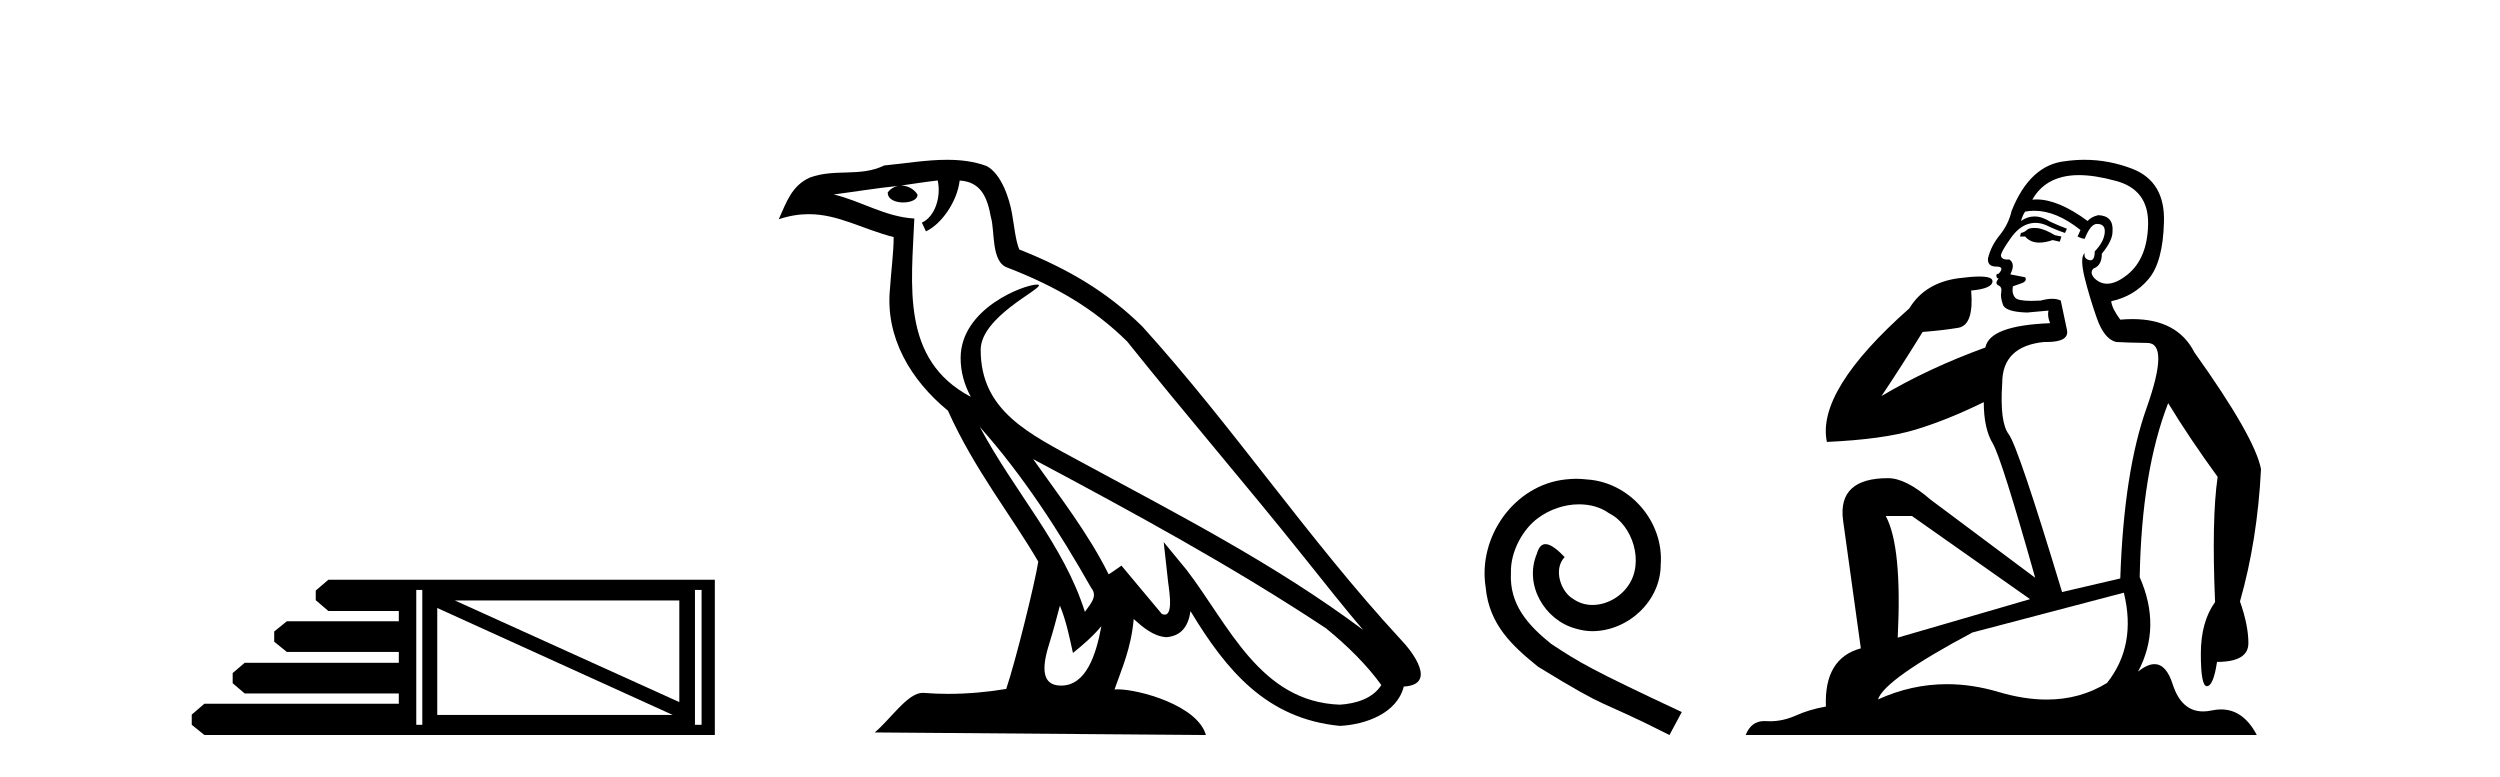 <?xml version='1.0' encoding='UTF-8' standalone='yes'?><svg xmlns='http://www.w3.org/2000/svg' xmlns:xlink='http://www.w3.org/1999/xlink' width='132.0' height='41.0' ><path d='M 35.868 31.703 L 35.868 37.071 L 24.012 31.703 ZM 23.087 32.102 L 35.518 37.748 L 23.087 37.748 L 23.087 32.102 ZM 22.297 31.15 L 22.297 38.269 L 21.979 38.269 L 21.979 31.15 ZM 37.044 31.15 L 37.044 38.269 L 36.694 38.269 L 36.694 31.15 ZM 17.339 30.609 L 16.671 31.182 L 16.671 31.69 L 17.339 32.262 L 21.057 32.262 L 21.057 32.802 L 15.146 32.802 L 14.478 33.343 L 14.478 33.883 L 15.146 34.423 L 21.057 34.423 L 21.057 34.995 L 12.921 34.995 L 12.285 35.536 L 12.285 36.076 L 12.921 36.616 L 21.057 36.616 L 21.057 37.157 L 10.792 37.157 L 10.124 37.729 L 10.124 38.269 L 10.792 38.809 L 37.743 38.809 L 37.743 30.609 Z' style='fill:#000000;stroke:none' /><path d='M 51.733 22.54 L 51.733 22.54 C 54.027 25.118 55.927 28.06 57.62 31.048 C 57.976 31.486 57.575 31.888 57.282 32.305 C 56.166 28.763 53.599 26.03 51.733 22.54 ZM 49.513 9.529 C 49.704 10.422 49.352 11.451 48.675 11.755 L 48.891 12.217 C 49.737 11.815 50.549 10.612 50.67 9.532 C 51.825 9.601 52.14 10.47 52.321 11.479 C 52.537 12.168 52.318 13.841 53.192 14.13 C 55.772 15.129 57.744 16.285 59.515 18.031 C 62.569 21.852 65.762 25.552 68.817 29.376 C 70.004 30.865 71.089 32.228 71.971 33.257 C 67.331 29.789 62.148 27.136 57.062 24.38 C 54.359 22.911 51.78 21.71 51.78 18.477 C 51.78 16.738 54.985 15.281 54.852 15.055 C 54.841 15.035 54.804 15.026 54.745 15.026 C 54.088 15.026 50.721 16.274 50.721 18.907 C 50.721 19.637 50.916 20.313 51.255 20.944 C 51.25 20.944 51.245 20.943 51.24 20.943 C 47.547 18.986 48.133 15.028 48.277 11.538 C 46.742 11.453 45.478 10.616 44.021 10.267 C 45.151 10.121 46.278 9.933 47.411 9.816 L 47.411 9.816 C 47.198 9.858 47.004 9.982 46.874 10.154 C 46.856 10.526 47.277 10.69 47.687 10.69 C 48.087 10.69 48.477 10.534 48.44 10.264 C 48.259 9.982 47.929 9.799 47.591 9.799 C 47.581 9.799 47.572 9.799 47.562 9.799 C 48.125 9.719 48.876 9.599 49.513 9.529 ZM 55.963 31.976 C 56.294 32.78 56.465 33.632 56.652 34.476 C 57.19 34.04 57.712 33.593 58.153 33.06 L 58.153 33.06 C 57.866 34.623 57.329 36.199 56.028 36.199 C 55.24 36.199 54.875 35.667 55.38 34.054 C 55.618 33.293 55.808 32.566 55.963 31.976 ZM 54.549 24.242 L 54.549 24.242 C 59.815 27.047 65.029 29.879 70.009 33.171 C 71.182 34.122 72.227 35.181 72.935 36.172 C 72.466 36.901 71.572 37.152 70.746 37.207 C 66.531 37.06 64.881 32.996 62.654 30.093 L 61.443 28.622 L 61.652 30.507 C 61.666 30.846 62.014 32.452 61.496 32.452 C 61.451 32.452 61.401 32.44 61.344 32.415 L 59.213 29.865 C 58.985 30.015 58.771 30.186 58.536 30.325 C 57.479 28.187 55.932 26.196 54.549 24.242 ZM 50.004 8.437 C 48.898 8.437 47.764 8.636 46.689 8.736 C 45.407 9.361 44.108 8.884 42.763 9.373 C 41.792 9.809 41.52 10.693 41.118 11.576 C 41.69 11.386 42.211 11.308 42.702 11.308 C 44.269 11.308 45.53 12.097 47.186 12.518 C 47.183 13.349 47.053 14.292 46.991 15.242 C 46.734 17.816 48.091 20.076 50.052 21.685 C 51.457 24.814 53.402 27.214 54.821 29.655 C 54.651 30.752 53.631 34.89 53.128 36.376 C 52.142 36.542 51.09 36.636 50.056 36.636 C 49.638 36.636 49.224 36.62 48.817 36.588 C 48.786 36.584 48.754 36.582 48.723 36.582 C 47.925 36.582 47.048 37.945 46.187 38.673 L 63.672 38.809 C 63.226 37.233 60.119 36.397 59.015 36.397 C 58.952 36.397 58.895 36.399 58.846 36.405 C 59.235 35.29 59.721 34.243 59.86 32.686 C 60.348 33.123 60.895 33.595 61.578 33.644 C 62.413 33.582 62.752 33.011 62.858 32.267 C 64.75 35.396 66.865 37.951 70.746 38.327 C 72.087 38.261 73.758 37.675 74.12 36.25 C 75.899 36.149 74.594 34.416 73.934 33.737 C 69.094 28.498 65.098 22.517 60.315 17.238 C 58.473 15.421 56.394 14.192 53.818 13.173 C 53.626 12.702 53.563 12.032 53.438 11.295 C 53.302 10.491 52.873 9.174 52.089 8.765 C 51.421 8.519 50.718 8.437 50.004 8.437 Z' style='fill:#000000;stroke:none' /><path d='M 83.228 25.279 C 83.04 25.279 82.852 25.297 82.664 25.314 C 79.948 25.604 78.017 28.354 78.444 31.019 C 78.632 33.001 79.862 34.111 81.212 35.205 C 85.226 37.665 84.099 36.759 88.148 38.809 L 88.797 37.596 C 83.979 35.341 83.399 34.983 81.895 33.992 C 80.665 33.001 79.691 31.908 79.777 30.251 C 79.743 29.106 80.426 27.927 81.195 27.364 C 81.81 26.902 82.596 26.629 83.364 26.629 C 83.945 26.629 84.492 26.766 84.97 27.107 C 86.183 27.705 86.849 29.687 85.961 30.934 C 85.551 31.532 84.816 31.942 84.082 31.942 C 83.723 31.942 83.364 31.839 83.057 31.617 C 82.442 31.276 81.981 30.08 82.613 29.414 C 82.322 29.106 81.912 28.73 81.605 28.73 C 81.4 28.73 81.246 28.884 81.144 29.243 C 80.46 30.883 81.554 32.745 83.194 33.189 C 83.484 33.274 83.774 33.326 84.065 33.326 C 85.944 33.326 87.686 31.754 87.686 29.807 C 87.857 27.534 86.046 25.45 83.774 25.314 C 83.604 25.297 83.416 25.279 83.228 25.279 Z' style='fill:#000000;stroke:none' /><path d='M 107.405 12.036 Q 107.151 12.036 107.032 12.129 Q 106.895 12.266 106.707 12.3 L 106.656 12.488 L 106.929 12.488 Q 107.199 12.81 107.677 12.81 Q 107.986 12.81 108.381 12.676 L 108.757 12.761 L 108.842 12.488 L 108.501 12.419 Q 107.937 12.078 107.561 12.044 Q 107.478 12.036 107.405 12.036 ZM 109.764 9.246 Q 110.603 9.246 111.712 9.55 Q 113.454 10.011 113.42 11.839 Q 113.386 13.649 112.327 14.503 Q 111.733 14.98 111.256 14.98 Q 110.896 14.98 110.602 14.708 Q 110.311 14.401 110.533 14.179 Q 110.978 14.025 110.978 13.393 Q 111.541 12.71 111.541 12.232 Q 111.609 11.395 110.79 11.36 Q 110.414 11.446 110.226 11.668 Q 108.683 10.53 107.524 10.53 Q 107.413 10.53 107.305 10.541 L 107.305 10.541 Q 107.835 9.601 108.894 9.345 Q 109.285 9.246 109.764 9.246 ZM 107.411 11.128 Q 108.578 11.128 109.85 12.146 L 109.696 12.488 Q 109.936 12.607 110.072 12.607 Q 110.38 11.822 110.721 11.822 Q 111.165 11.822 111.131 12.266 Q 111.097 12.761 110.602 13.274 Q 110.602 13.743 110.374 13.743 Q 110.345 13.743 110.311 13.735 Q 110.004 13.649 110.072 13.359 L 110.072 13.359 Q 109.816 13.581 110.055 14.606 Q 110.311 15.648 110.704 16.775 Q 111.097 17.902 111.729 18.056 Q 112.224 18.09 113.386 18.107 Q 114.547 18.124 113.352 21.506 Q 112.139 24.888 111.951 30.542 L 108.877 31.26 Q 106.554 23.573 106.058 22.924 Q 105.58 22.292 105.717 20.225 Q 105.717 18.278 107.937 18.056 Q 108.001 18.058 108.062 18.058 Q 109.279 18.058 109.133 17.407 Q 108.996 16.741 108.808 15.87 Q 108.62 15.776 108.356 15.776 Q 108.091 15.776 107.749 15.87 Q 107.476 15.886 107.257 15.886 Q 106.544 15.886 106.4 15.716 Q 106.212 15.494 106.28 15.118 L 106.81 14.93 Q 107.032 14.811 106.929 14.64 L 106.144 14.486 Q 106.434 13.923 106.092 13.701 Q 106.043 13.704 105.999 13.704 Q 105.648 13.704 105.648 13.461 Q 105.717 13.205 106.144 12.607 Q 106.554 12.01 107.049 11.839 Q 107.262 11.768 107.476 11.768 Q 107.775 11.768 108.074 11.907 Q 108.569 12.146 109.03 12.3 L 109.133 12.078 Q 108.723 11.924 108.245 11.702 Q 107.812 11.429 107.416 11.429 Q 107.046 11.429 106.707 11.668 Q 106.81 11.326 106.929 11.173 Q 107.168 11.128 107.411 11.128 ZM 100.951 27.246 L 107.186 31.635 L 100.2 33.668 Q 100.439 28.851 99.568 27.246 ZM 112.139 31.294 Q 112.822 34.078 111.251 36.059 Q 109.833 36.937 108.068 36.937 Q 106.877 36.937 105.529 36.538 Q 104.139 36.124 102.8 36.124 Q 100.929 36.124 99.158 36.93 Q 99.499 35.871 104.145 33.395 L 112.139 31.294 ZM 110.064 8.437 Q 109.567 8.437 109.064 8.508 Q 107.186 8.696 106.212 11.138 Q 106.058 11.822 105.597 12.402 Q 105.119 12.983 104.965 13.649 Q 104.931 14.076 105.409 14.076 Q 105.87 14.076 105.529 14.452 Q 105.392 14.452 105.409 14.572 Q 105.426 14.708 105.529 14.708 Q 105.307 14.965 105.512 15.067 Q 105.717 15.152 105.665 15.426 Q 105.614 15.682 105.751 16.075 Q 105.87 16.468 107.032 16.502 L 108.159 16.399 L 108.159 16.399 Q 108.091 16.69 108.245 17.065 Q 105.05 17.185 104.828 18.347 Q 101.822 19.44 99.345 20.909 Q 100.387 19.354 101.515 17.527 Q 102.608 17.441 103.411 17.305 Q 104.231 17.151 104.077 15.34 Q 105.204 15.238 105.204 14.845 Q 105.204 14.601 104.511 14.601 Q 104.089 14.601 103.411 14.691 Q 101.634 14.93 100.814 16.28 Q 95.895 20.635 96.459 23.334 Q 99.448 23.197 101.139 22.685 Q 102.83 22.173 104.743 21.233 Q 104.743 22.634 105.221 23.42 Q 105.682 24.205 107.459 30.508 L 101.925 26.374 Q 100.627 25.247 99.687 25.247 Q 97.022 25.247 97.313 27.468 L 98.252 34.232 Q 96.305 34.761 96.408 37.306 Q 95.519 37.46 94.768 37.802 Q 94.119 38.082 93.457 38.082 Q 93.352 38.082 93.248 38.075 Q 93.201 38.072 93.155 38.072 Q 92.46 38.072 92.172 38.809 L 119.159 38.809 Q 118.448 37.457 117.273 37.457 Q 117.038 37.457 116.785 37.511 Q 116.542 37.563 116.324 37.563 Q 115.178 37.563 114.718 36.128 Q 114.379 35.067 113.756 35.067 Q 113.376 35.067 112.891 35.461 Q 114.137 33.104 112.976 30.474 Q 113.078 24.888 114.479 21.284 Q 115.589 23.112 117.092 25.179 Q 116.768 27.399 116.956 31.789 Q 116.204 32.831 116.204 34.522 Q 116.204 36.23 116.522 36.23 Q 116.526 36.23 116.529 36.23 Q 116.87 36.213 117.058 34.949 Q 118.715 34.949 118.715 33.958 Q 118.715 33.019 118.271 31.755 Q 119.193 28.527 119.381 24.769 Q 119.057 23.078 115.863 18.603 Q 114.97 16.848 112.591 16.848 Q 112.284 16.848 111.951 16.878 Q 111.507 16.28 111.473 15.904 Q 112.669 15.648 113.437 14.742 Q 114.206 13.837 114.257 11.719 Q 114.325 9.601 112.6 8.918 Q 111.354 8.437 110.064 8.437 Z' style='fill:#000000;stroke:none' /></svg>